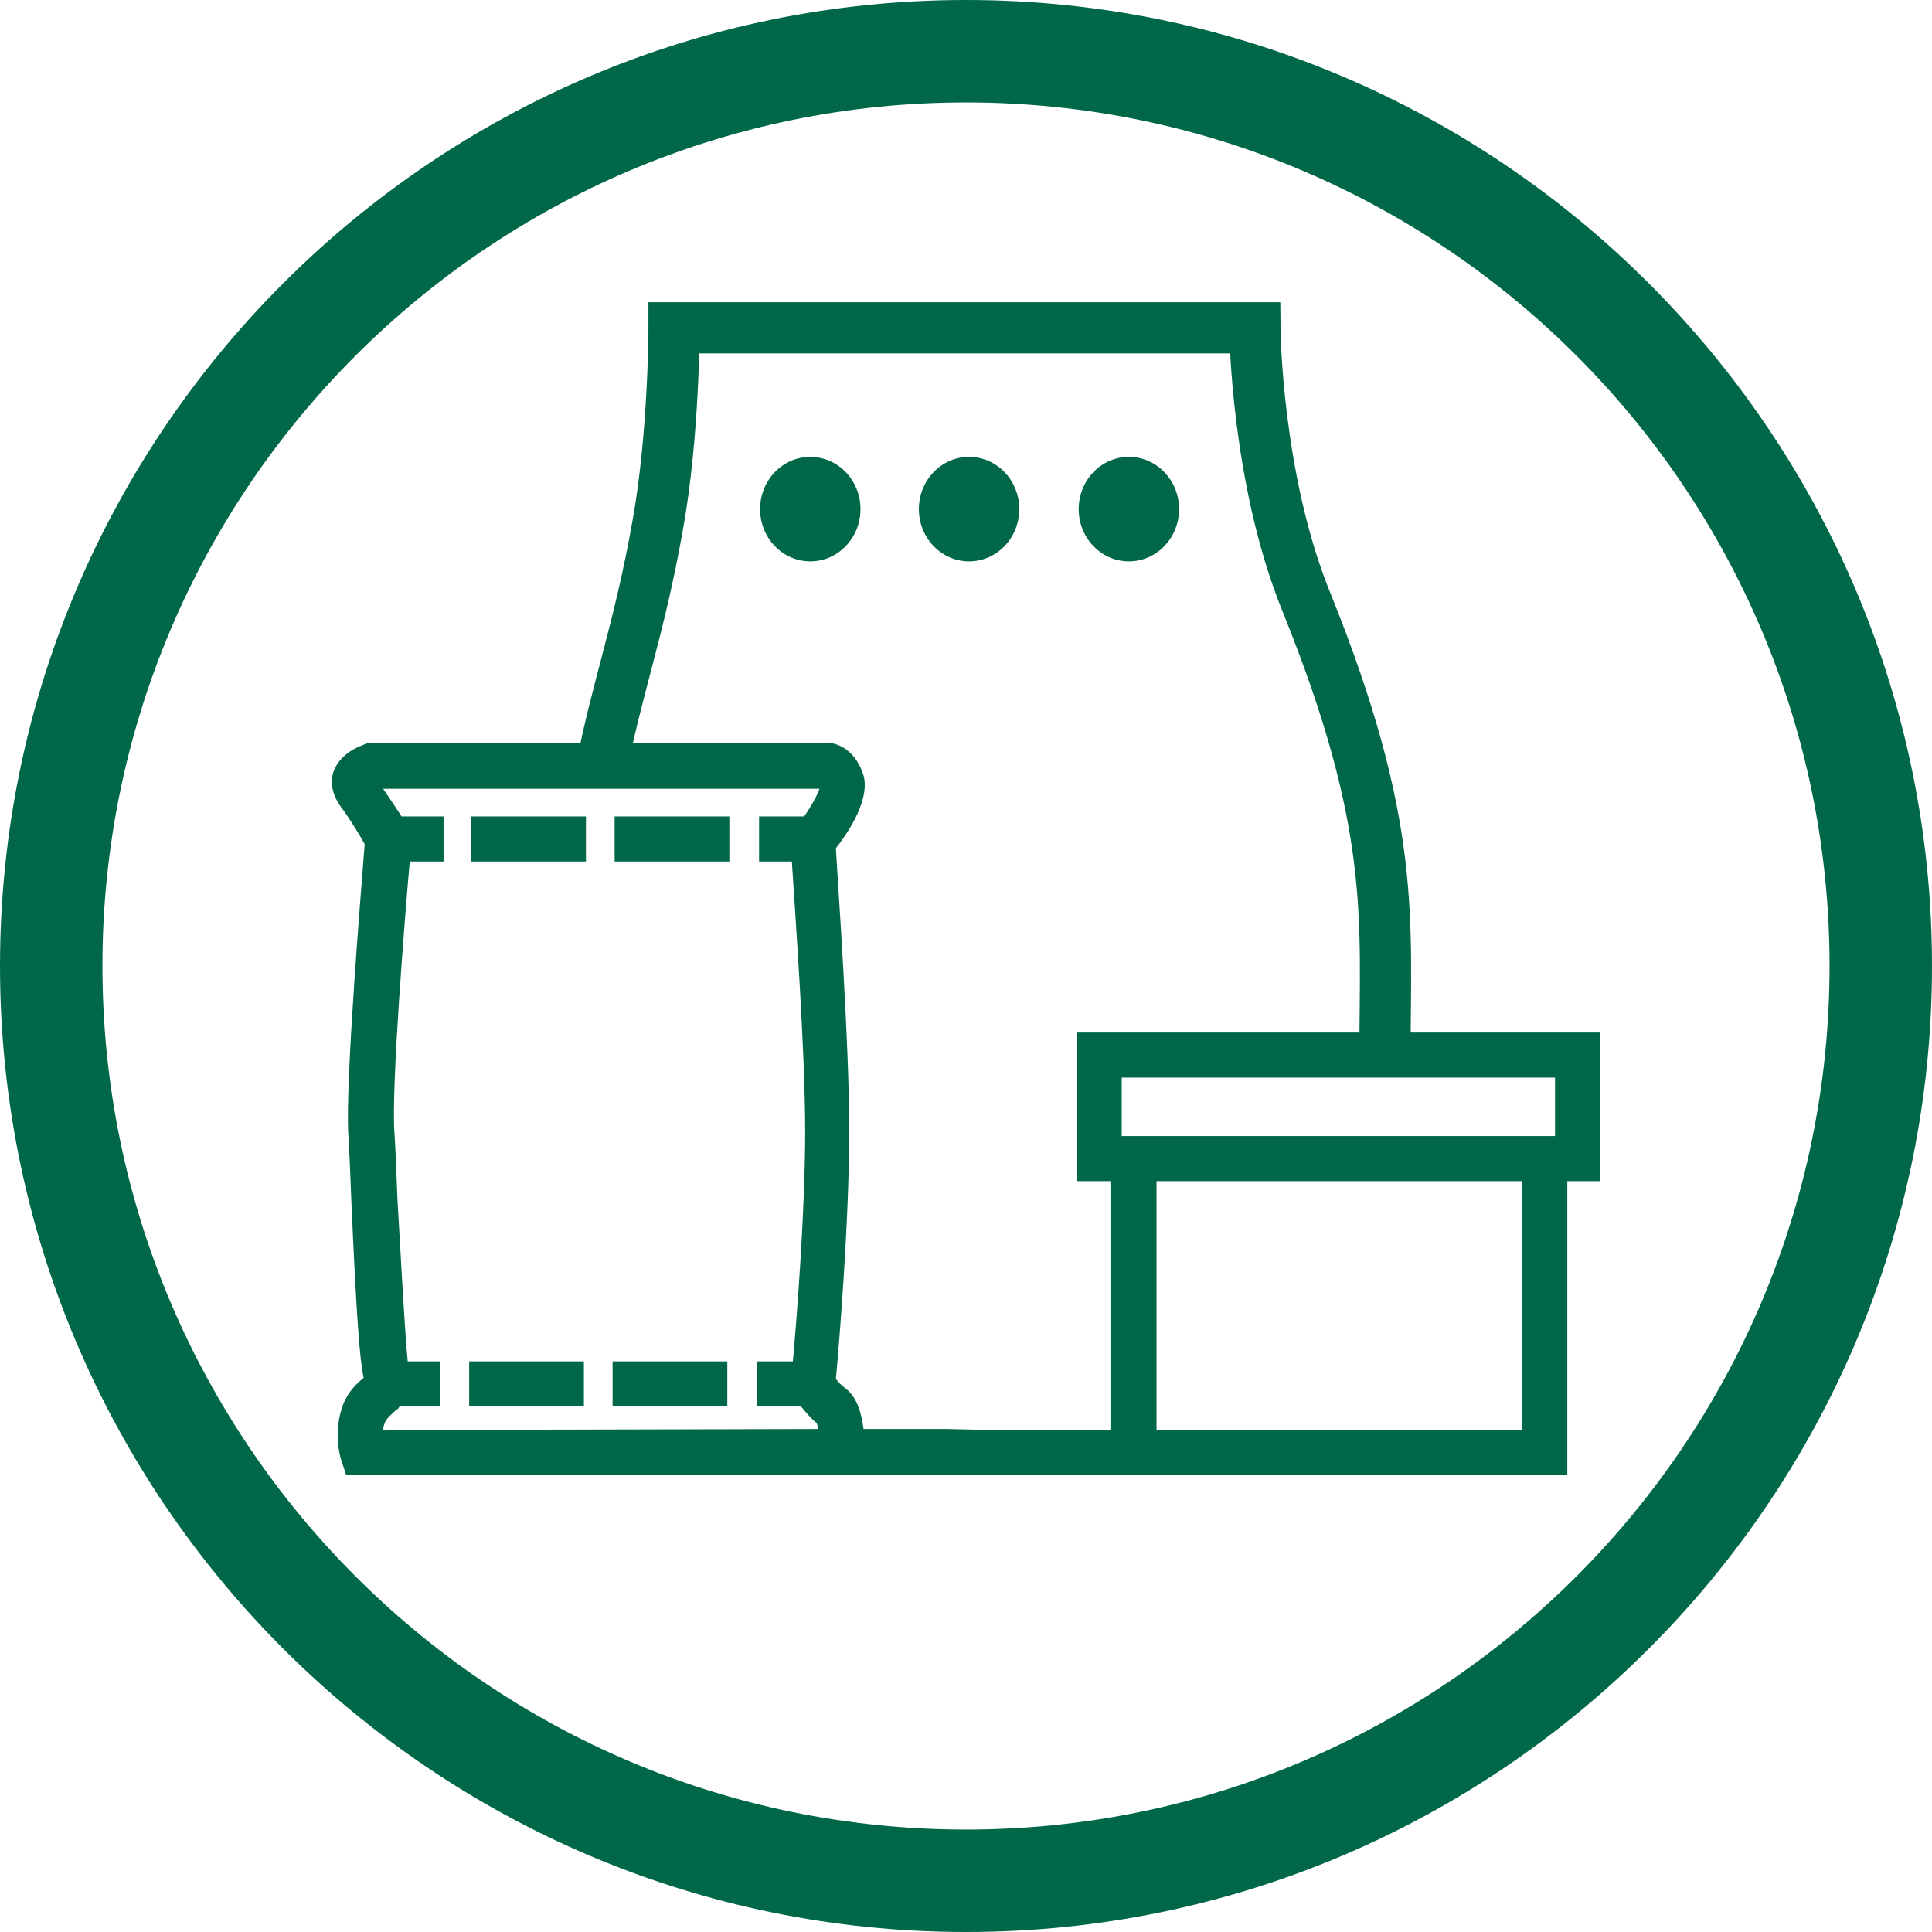 <?xml version="1.0" encoding="utf-8"?>
<!-- Generator: Adobe Illustrator 27.7.0, SVG Export Plug-In . SVG Version: 6.00 Build 0)  -->
<svg version="1.1" id="Layer_2_00000115492052085109906750000008072410902125841335_"
	 xmlns="http://www.w3.org/2000/svg" xmlns:xlink="http://www.w3.org/1999/xlink" x="0px" y="0px" viewBox="0 0 188.6 188.6"
	 style="enable-background:new 0 0 188.6 188.6;" xml:space="preserve">
<style type="text/css">
	.st0{fill:#006848;}
	.st1{fill:none;stroke:#006848;stroke-width:5;stroke-miterlimit:10;}
</style>
<path class="st0" d="M94.3,0C42.3,0,0,42.3,0,94.3s42.3,94.3,94.3,94.3s94.3-42.3,94.3-94.3S146.3,0,94.3,0z M94.3,178.6
	c-46.5,0-84.3-37.8-84.3-84.3S47.8,10,94.3,10s84.3,37.8,84.3,84.3S140.8,178.6,94.3,178.6z"/>
<g>
	<path class="st0" d="M37.4,139.6c0-0.3,0.1-0.5,0.2-0.8c0.2-0.4,0.6-0.7,1-1.1c0.2-0.1,0.3-0.2,0.4-0.4h4v-4.4h-3.2
		c-0.3-3-0.7-10.8-1-15.8c-0.1-2.7-0.2-5.1-0.3-6.6c-0.3-4.5,1-20.7,1.5-26.4h3.3v-4.4h-4.1c-0.5-0.8-1.2-1.8-1.8-2.7H80
		c-0.2,0.6-0.8,1.7-1.5,2.7h-4.4v4.4h3.2c0.3,4.8,1.3,18.3,1.3,26.4c0,7.6-0.8,18-1.2,22.4h-3.5v4.4h4.3c0.4,0.5,0.9,1.1,1.5,1.6
		c0.1,0.1,0.1,0.4,0.2,0.6L37.4,139.6L37.4,139.6z M137.3,100.8h-32.2v14.5h3.3v24.3l0,0H96.9l-4.4-0.1l0,0h-8.2
		c-0.2-1.5-0.6-3.1-1.8-4c-0.4-0.3-0.7-0.6-0.9-0.9c0.3-3.2,1.3-15.3,1.3-24.2s-1.1-23.9-1.3-27.6c1.5-1.9,3.3-4.9,2.7-7.1
		c-0.7-2.3-2.4-3.3-3.9-3.2H57.8l-4.4,0H35.9l-0.4,0.2c-1.1,0.4-2.5,1.2-3,2.8c-0.2,0.8-0.2,1.9,0.8,3.3c0.7,0.9,1.8,2.7,2.3,3.6
		c-0.3,4-1.9,23-1.6,28.3c0.1,1.5,0.2,3.9,0.3,6.6c0.5,11.2,0.8,15.4,1.2,17.2c-0.6,0.5-1.5,1.3-2,2.6c-1,2.6-0.3,5.1-0.2,5.4
		l0.5,1.5H153v-28.7h3.2v-14.5h-14.5l0,0H137.3z M148.6,139.6h-35.7v-24.3h35.7V139.6z M151.8,110.9h-42.3v-5.7h42.3V110.9z"/>
	<rect x="60" y="79.7" class="st0" width="11.2" height="4.4"/>
	<rect x="46" y="79.7" class="st0" width="11.2" height="4.4"/>
	<rect x="45.8" y="132.9" class="st0" width="11.2" height="4.4"/>
	<rect x="59.8" y="132.9" class="st0" width="11.2" height="4.4"/>
</g>
<path class="st1" d="M58.7,75.1c1.4-7.5,3.7-13.6,5.5-23.8c1.6-8.8,1.6-19.3,1.6-19.3h56.7c0,0,0.1,14.6,5,26.7
	c8.9,22,7.7,31,7.7,44.5"/>
<ellipse class="st0" cx="94.6" cy="49.7" rx="4.9" ry="5.1"/>
<ellipse class="st0" cx="110.2" cy="49.7" rx="4.9" ry="5.1"/>
<ellipse class="st0" cx="79.1" cy="49.7" rx="4.9" ry="5.1"/>
</svg>
